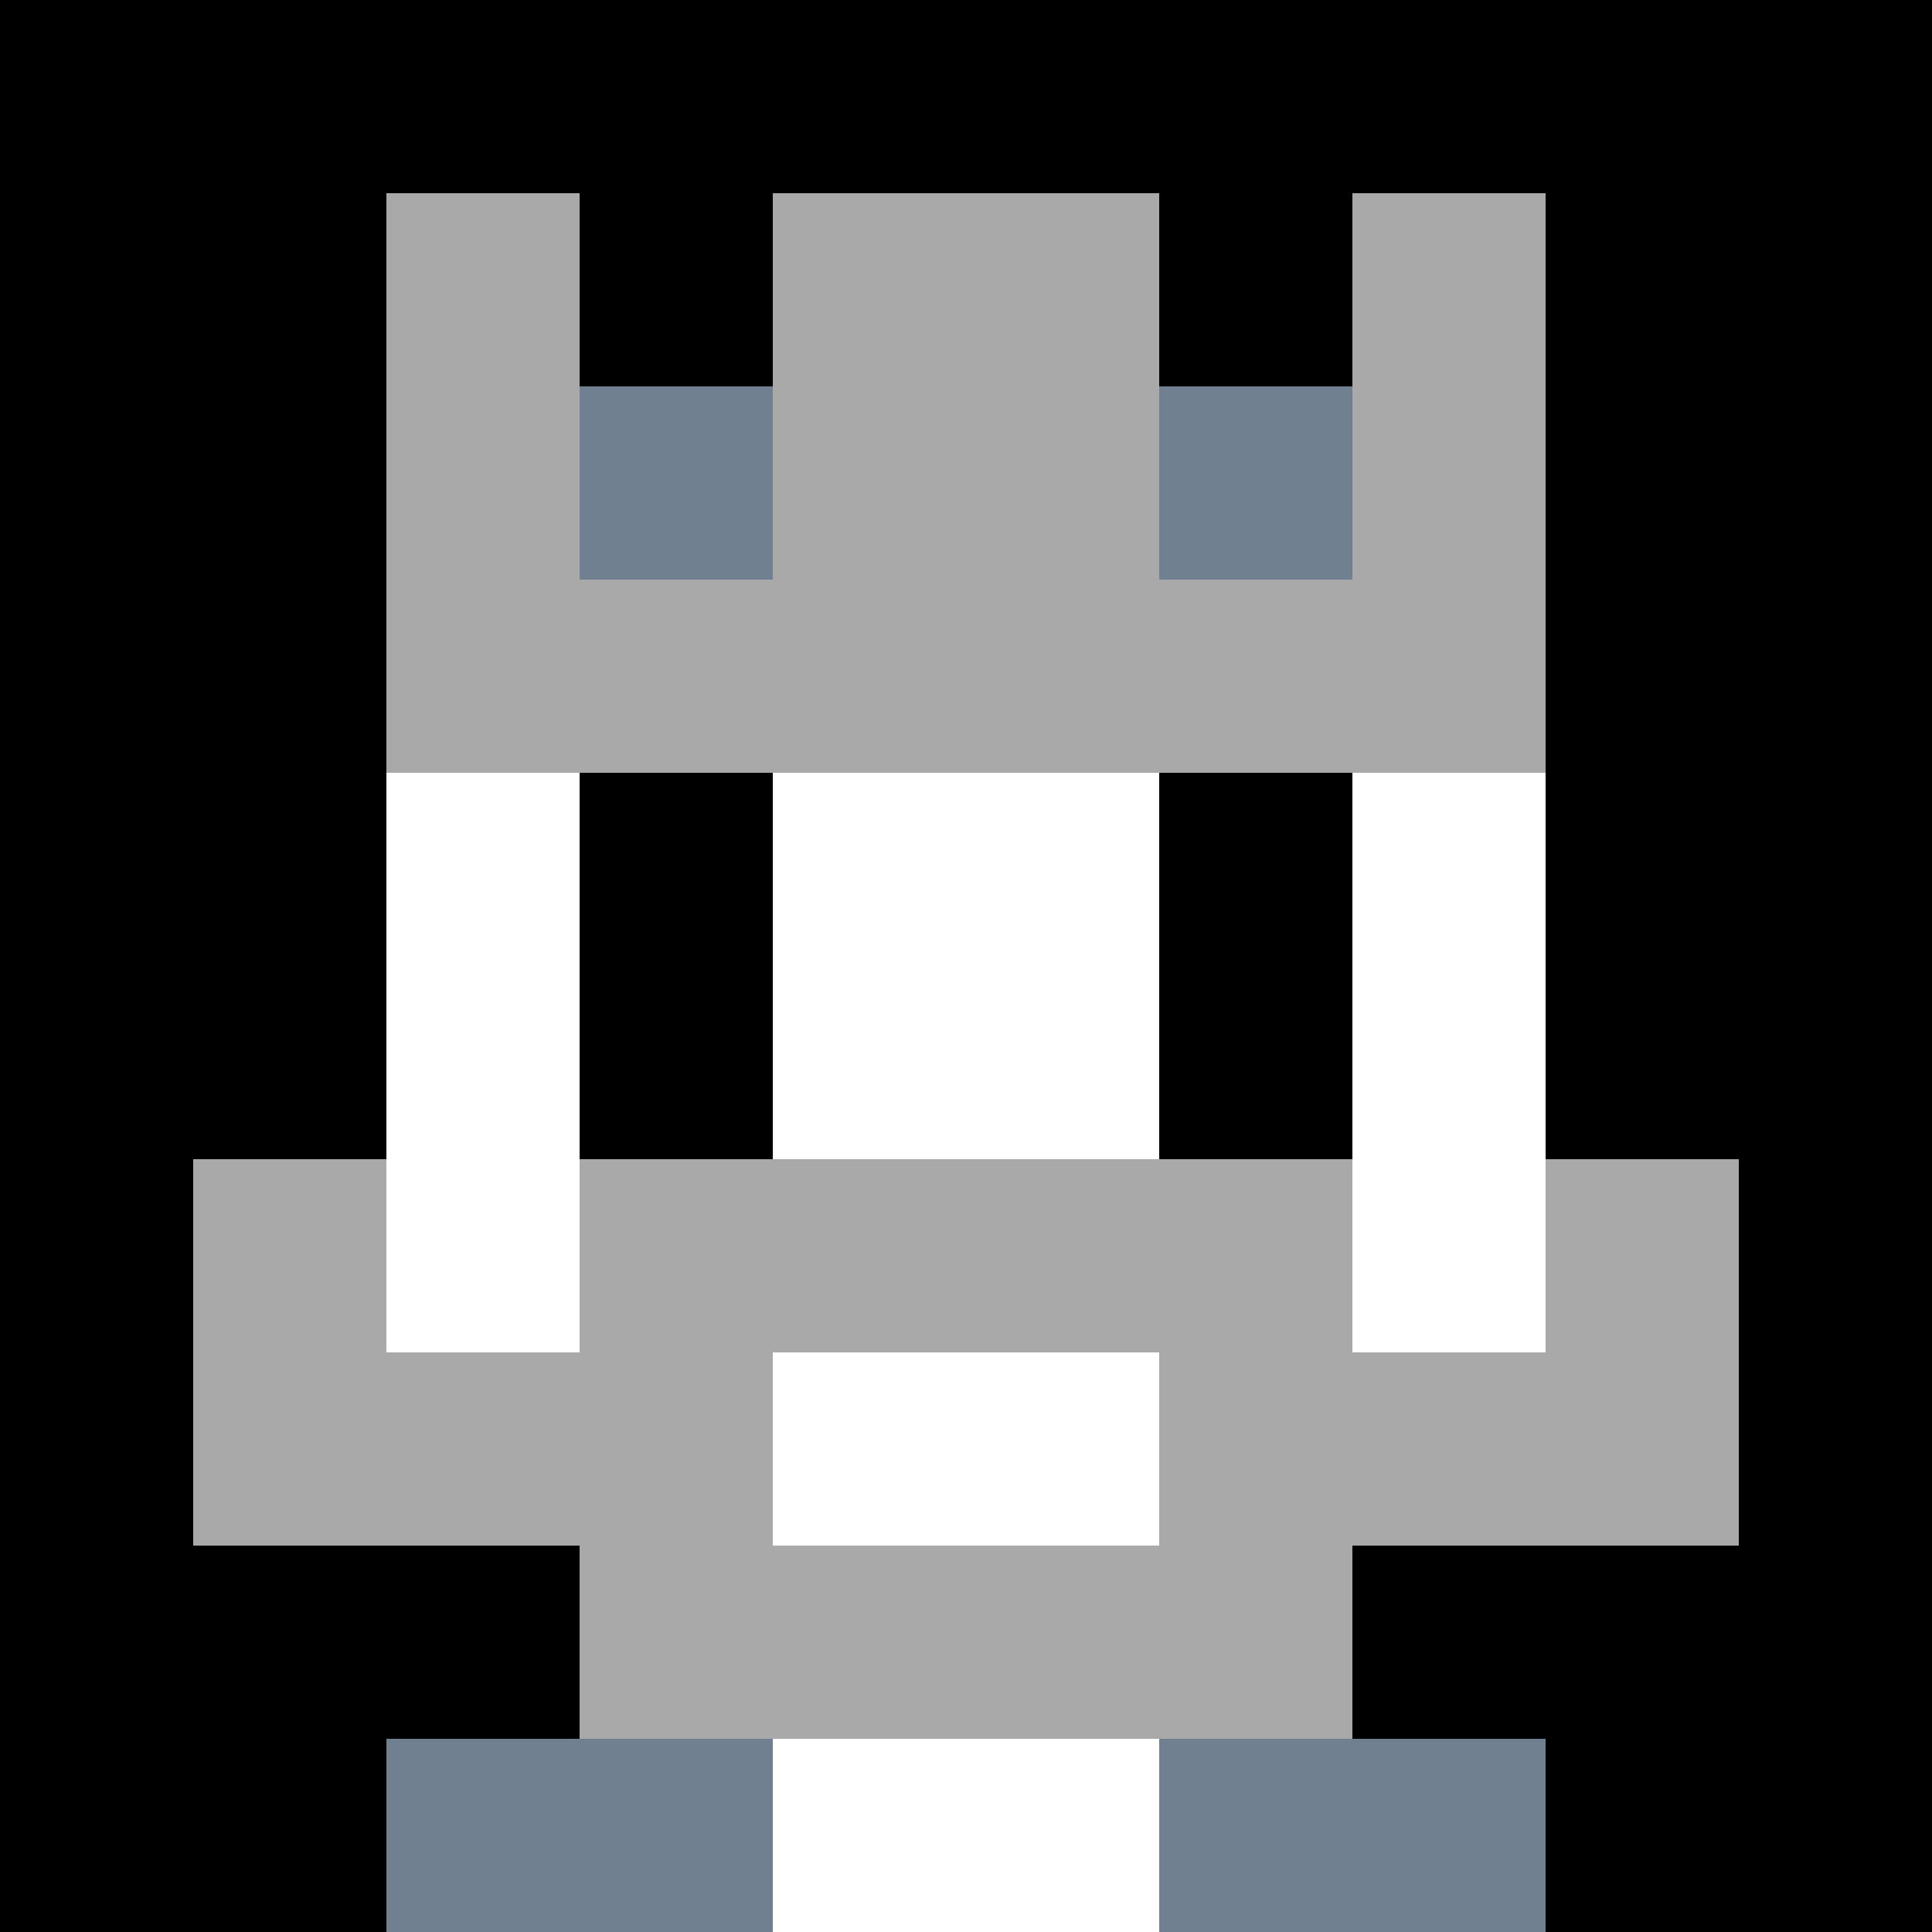 <svg xmlns="http://www.w3.org/2000/svg" version="1.1" width="941" height="941" viewBox="0 0 941 941">
  <title>'goose-pfp-royal' by Dmitri Cherniak</title>
  <desc>The Goose Is Loose (Black Edition)</desc>
  <rect width="100%" height="100%" fill="#FFFFFF"></rect>
  <g>
    <g id="0-0">
      <rect x="0" y="0" height="941" width="941" fill="#000000"></rect>
      <g>
        <rect id="0-0-3-2-4-7" x="282.3" y="188.2" width="376.4" height="658.7" fill="#FFFFFF"></rect>
        <rect id="0-0-2-3-6-5" x="188.2" y="282.3" width="564.6" height="470.5" fill="#FFFFFF"></rect>
        <rect id="0-0-4-8-2-2" x="376.4" y="752.8" width="188.2" height="188.2" fill="#FFFFFF"></rect>
        <rect id="0-0-1-7-8-1" x="94.1" y="658.7" width="752.8" height="94.1" fill="#A9A9A9"></rect>
        <rect id="0-0-3-6-4-3" x="282.3" y="564.6" width="376.4" height="282.3" fill="#A9A9A9"></rect>
        <rect id="0-0-4-7-2-1" x="376.4" y="658.7" width="188.2" height="94.1" fill="#FFFFFF"></rect>
        <rect id="0-0-1-6-1-2" x="94.1" y="564.6" width="94.1" height="188.2" fill="#A9A9A9"></rect>
        <rect id="0-0-8-6-1-2" x="752.8" y="564.6" width="94.1" height="188.2" fill="#A9A9A9"></rect>
        <rect id="0-0-3-4-1-1" x="282.3" y="376.4" width="94.1" height="94.1" fill="#000000"></rect>
        <rect id="0-0-6-4-1-1" x="564.6" y="376.4" width="94.1" height="94.1" fill="#000000"></rect>
        <rect id="0-0-3-5-1-1" x="282.3" y="470.5" width="94.1" height="94.1" fill="#000000"></rect>
        <rect id="0-0-6-5-1-1" x="564.6" y="470.5" width="94.1" height="94.1" fill="#000000"></rect>
        <rect id="0-0-2-1-1-2" x="188.2" y="94.1" width="94.1" height="188.2" fill="#A9A9A9"></rect>
        <rect id="0-0-4-1-2-2" x="376.4" y="94.1" width="188.2" height="188.2" fill="#A9A9A9"></rect>
        <rect id="0-0-7-1-1-2" x="658.7" y="94.1" width="94.1" height="188.2" fill="#A9A9A9"></rect>
        <rect id="0-0-2-2-6-2" x="188.2" y="188.2" width="564.6" height="188.2" fill="#A9A9A9"></rect>
        <rect id="0-0-3-2-1-1" x="282.3" y="188.2" width="94.1" height="94.1" fill="#708090"></rect>
        <rect id="0-0-6-2-1-1" x="564.6" y="188.2" width="94.1" height="94.1" fill="#708090"></rect>
        <rect id="0-0-2-9-2-1" x="188.2" y="846.9" width="188.2" height="94.1" fill="#708090"></rect>
        <rect id="0-0-6-9-2-1" x="564.6" y="846.9" width="188.2" height="94.1" fill="#708090"></rect>
      </g>
    </g>
  </g>
</svg>